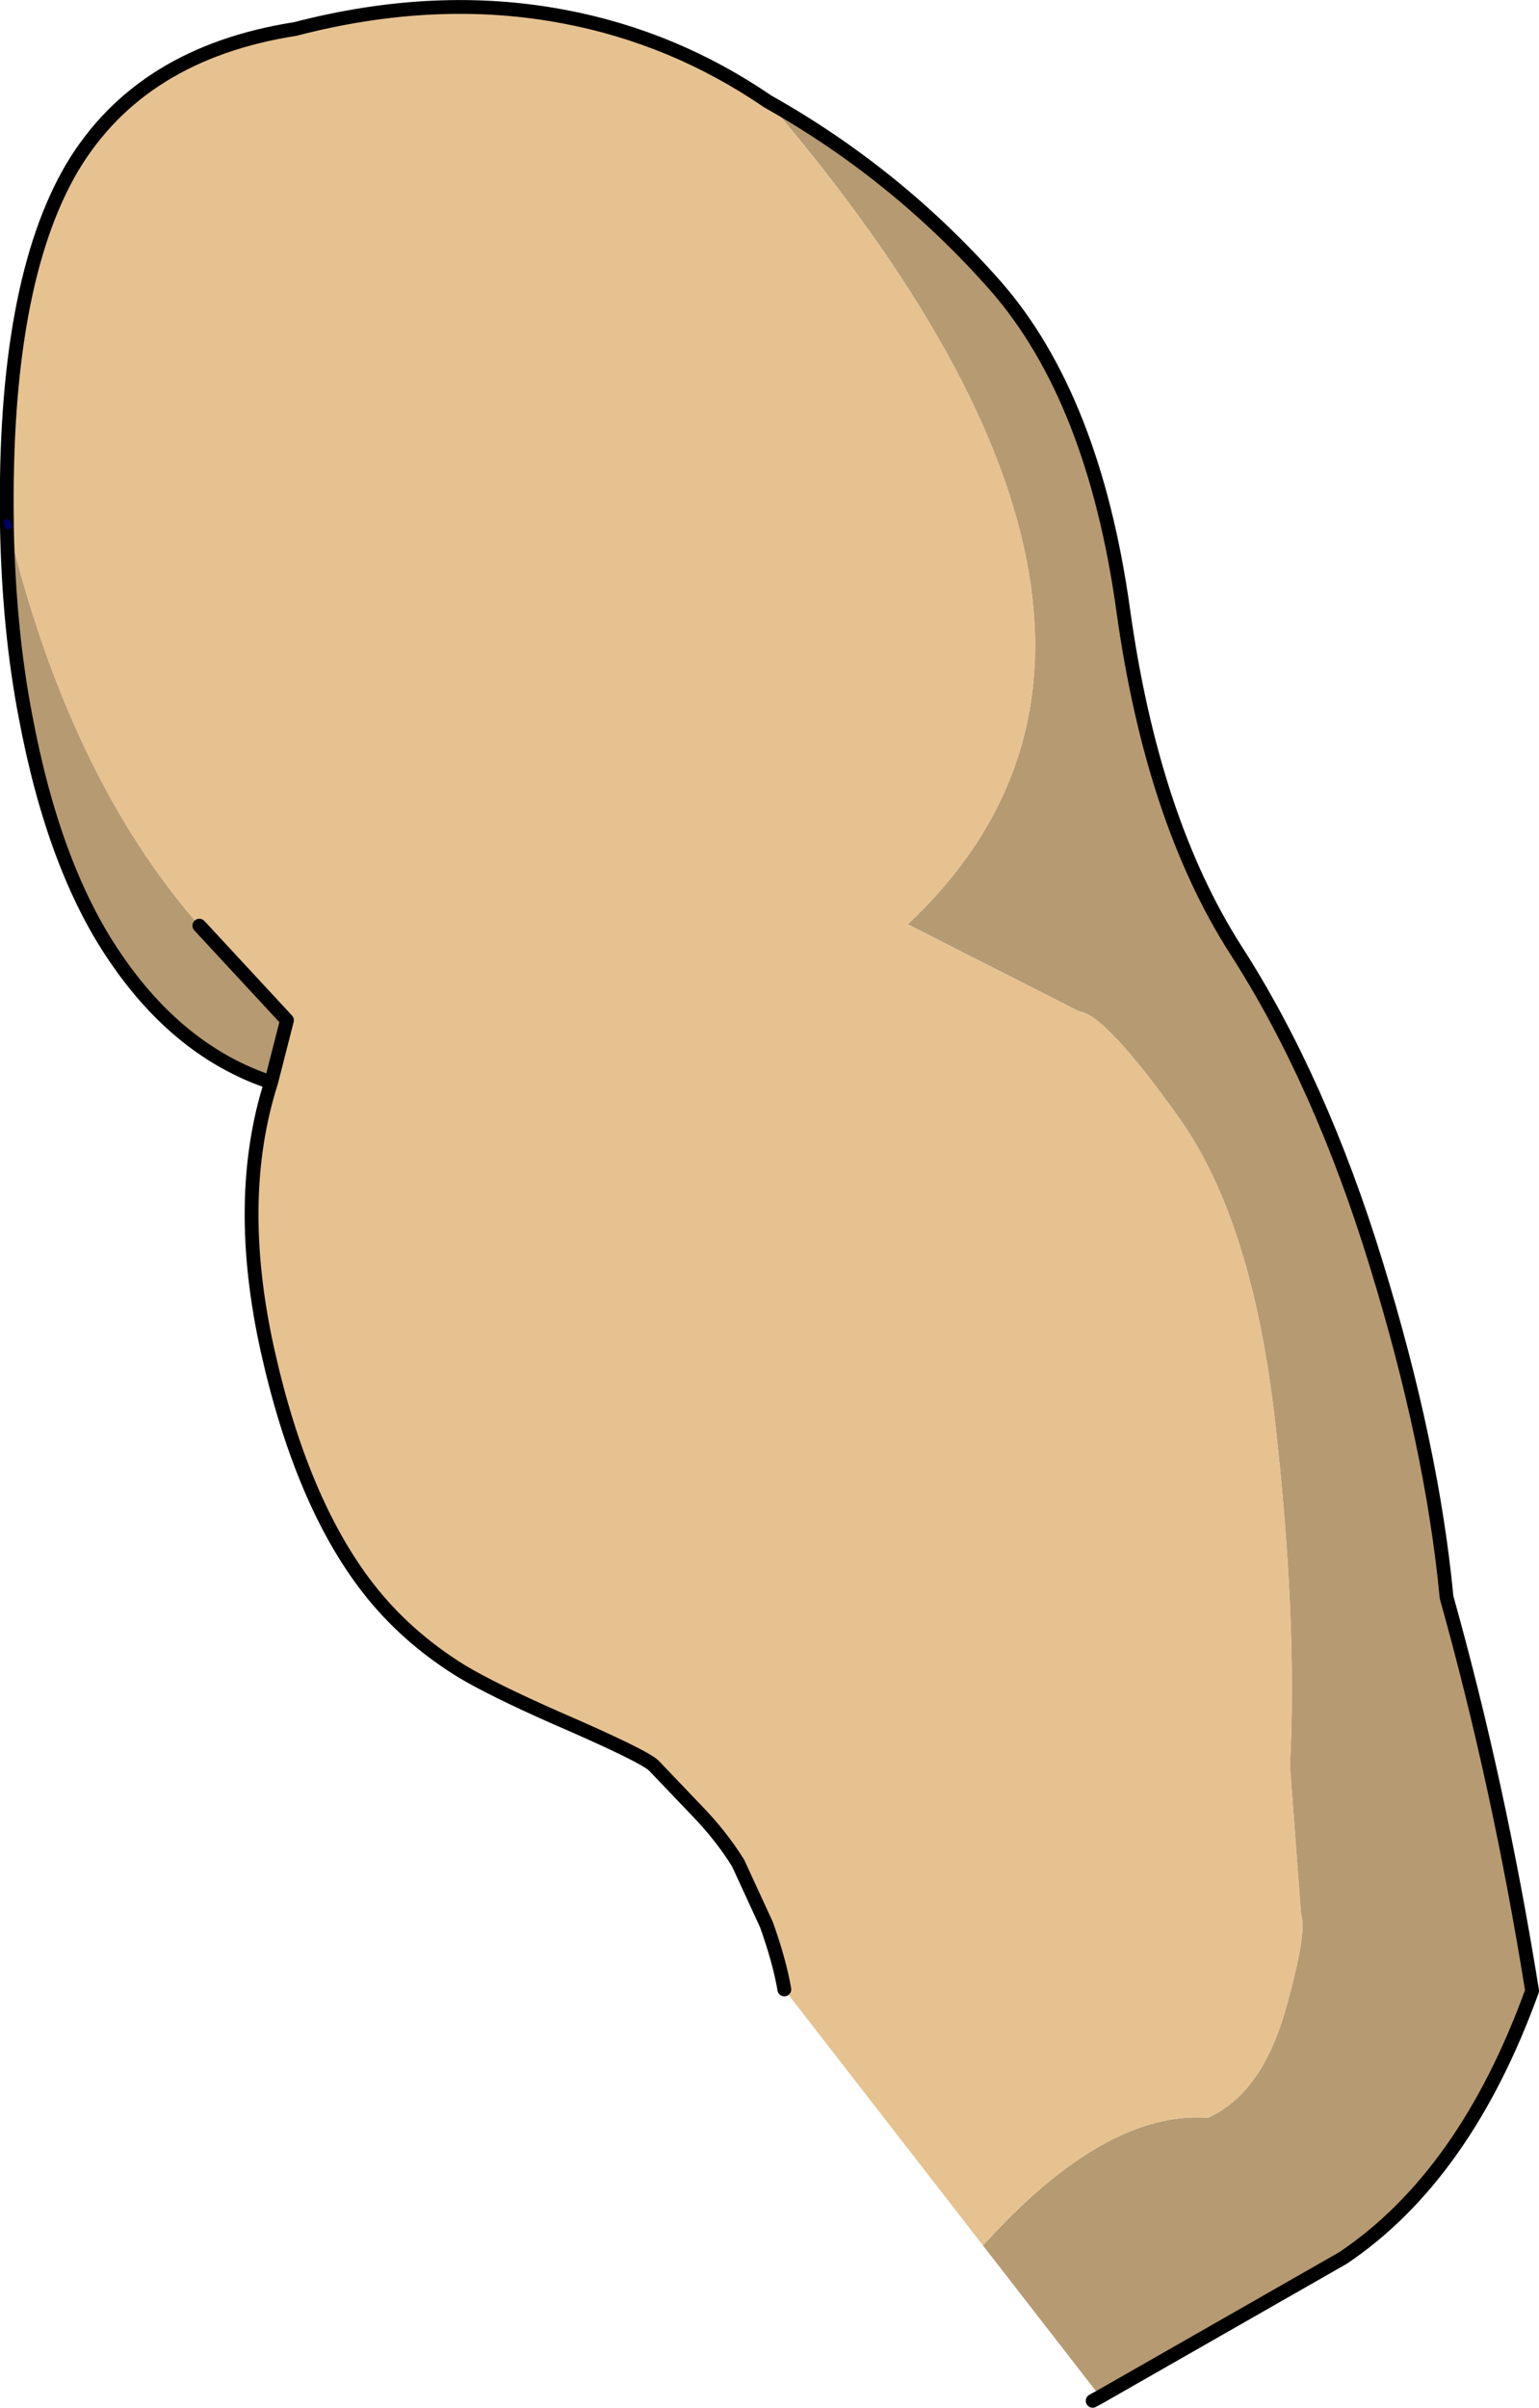 <?xml version="1.0" encoding="UTF-8" standalone="no"?>
<svg xmlns:xlink="http://www.w3.org/1999/xlink" height="174.4px" width="111.55px" xmlns="http://www.w3.org/2000/svg">
  <g transform="matrix(1.0, 0.0, 0.0, 1.0, 0.5, 2.75)">
    <path d="M0.1 35.35 L0.1 35.4 0.0 35.4 0.1 35.35" fill="#b79b72" fill-rule="evenodd" stroke="none"/>
    <path d="M0.0 35.1 L0.1 35.35 0.0 35.4 0.0 35.1" fill="#e6c492" fill-rule="evenodd" stroke="none"/>
    <path d="M0.1 35.4 Q4.5 53.5 13.95 64.3 L20.3 71.15 19.15 75.65 Q12.5 73.45 7.85 66.6 3.4 60.1 1.35 49.15 0.15 42.95 0.0 35.4 L0.1 35.4 M70.75 159.9 Q79.6 150.1 87.05 150.65 90.85 148.95 92.6 143.1 94.3 137.15 93.8 135.9 L93.0 125.15 Q93.55 114.45 91.9 100.05 90.25 85.65 84.95 78.2 79.6 70.7 77.7 70.5 L65.3 64.2 Q87.9 42.95 55.15 4.6 64.5 9.85 71.65 17.95 78.75 26.05 80.9 41.35 83.0 56.6 89.1 66.1 95.2 75.6 99.25 88.8 103.3 101.95 104.35 112.95 108.15 126.5 110.55 141.45 105.7 154.85 96.85 160.8 L79.25 170.85 70.75 159.9" fill="#b69a71" fill-rule="evenodd" stroke="none"/>
    <path d="M0.0 35.1 Q-0.25 17.8 4.75 9.35 9.7 1.1 20.9 -0.65 31.1 -3.3 40.35 -1.55 48.35 -0.05 55.15 4.6 87.9 42.95 65.3 64.2 L77.7 70.5 Q79.6 70.7 84.95 78.2 90.25 85.65 91.9 100.05 93.55 114.45 93.0 125.15 L93.8 135.9 Q94.3 137.15 92.6 143.1 90.85 148.95 87.05 150.65 79.6 150.1 70.75 159.9 L56.35 141.35 Q56.0 139.3 55.05 136.65 L53.0 132.2 Q51.75 130.2 50.05 128.45 L46.9 125.15 Q46.2 124.45 39.85 121.7 35.2 119.65 32.95 118.3 28.9 115.8 26.15 112.25 21.35 106.05 18.9 95.1 16.45 84.1 19.15 75.65 L20.3 71.15 13.95 64.3 Q4.5 53.5 0.1 35.4 L0.1 35.35 0.0 35.1" fill="#e6c290" fill-rule="evenodd" stroke="none"/>
    <path d="M55.15 4.6 Q48.35 -0.05 40.35 -1.55 31.1 -3.3 20.9 -0.65 9.7 1.1 4.75 9.35 -0.25 17.8 0.0 35.1 L0.0 35.4 Q0.15 42.95 1.35 49.15 3.4 60.1 7.85 66.6 12.5 73.45 19.15 75.65 16.45 84.1 18.9 95.1 21.35 106.05 26.15 112.25 28.9 115.8 32.95 118.3 35.2 119.65 39.85 121.7 46.2 124.45 46.9 125.15 L50.05 128.45 Q51.75 130.2 53.0 132.2 L55.05 136.65 Q56.0 139.3 56.35 141.35 M13.95 64.3 L20.3 71.15 19.15 75.65 M55.15 4.6 Q64.5 9.85 71.65 17.95 78.75 26.05 80.9 41.35 83.0 56.6 89.1 66.1 95.2 75.6 99.25 88.8 103.3 101.95 104.35 112.95 108.15 126.5 110.55 141.45 105.7 154.85 96.85 160.8 L79.25 170.85 78.7 171.15" fill="none" stroke="#000000" stroke-linecap="round" stroke-linejoin="round" stroke-width="1.0"/>
    <path d="M0.0 35.1 L0.1 35.35" fill="none" stroke="#000066" stroke-linecap="round" stroke-linejoin="round" stroke-width="0.5"/>
  </g>
</svg>
